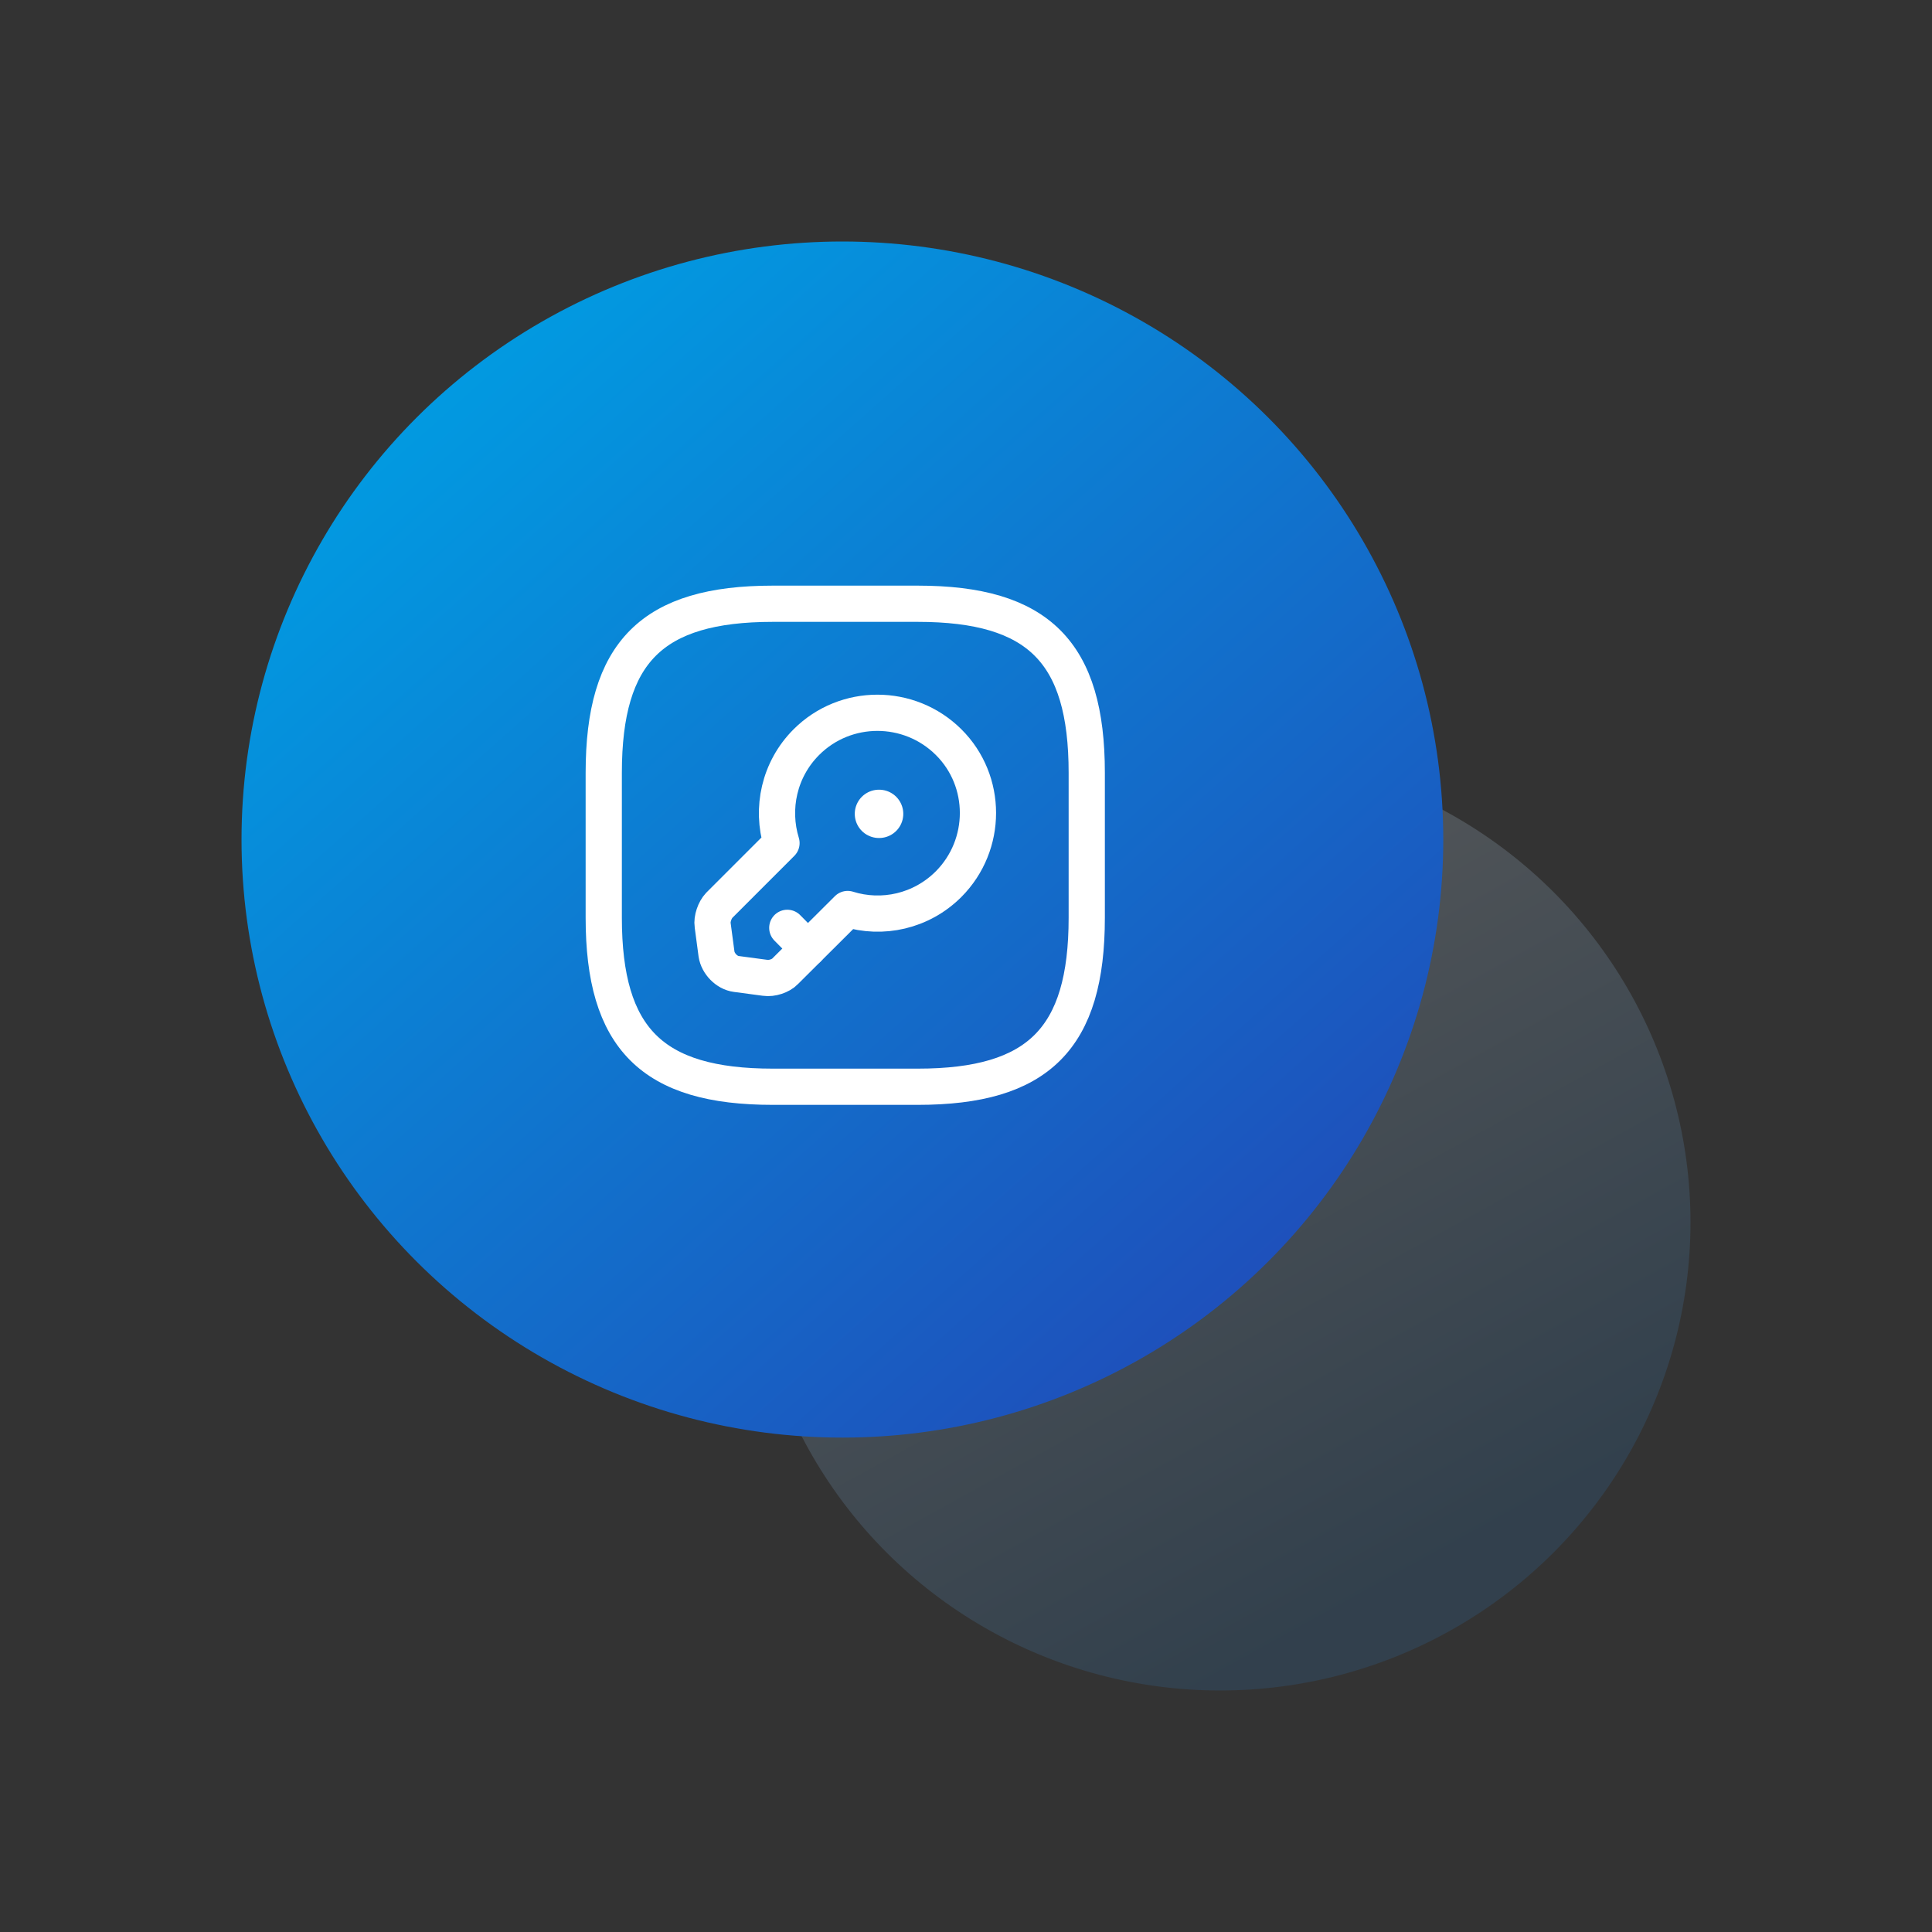 <?xml version="1.0" encoding="UTF-8"?>
<svg xmlns="http://www.w3.org/2000/svg" width="80" height="80" viewBox="0 0 80 80" fill="none">
  <rect x="0" y="0" width="80" height="80" fill="#333333" stroke="none"/>
  <ellipse opacity="0.2" cx="50.521" cy="50.613" rx="19.479" ry="19.387" fill="url(#paint0_linear_2097_25221)"></ellipse>
  <ellipse cx="34.882" cy="34.764" rx="24.881" ry="24.764" fill="url(#paint1_linear_2097_25221)"></ellipse>
  <path d="M32 45H38C43 45 45 43 45 38V32C45 27 43 25 38 25H32C27 25 25 27 25 32V38C25 43 27 45 32 45Z" stroke="white" stroke-width="1.5" stroke-linecap="round" stroke-linejoin="round"></path>
  <path d="M39.28 36.61C38.15 37.74 36.53 38.09 35.1 37.64L32.51 40.22C32.33 40.41 31.96 40.53 31.69 40.49L30.49 40.33C30.09 40.28 29.73 39.9 29.67 39.51L29.51 38.31C29.47 38.05 29.6 37.68 29.78 37.49L32.36 34.91C31.92 33.48 32.26 31.86 33.39 30.73C35.01 29.11 37.65 29.11 39.28 30.73C40.9 32.34 40.9 34.98 39.28 36.61Z" stroke="white" stroke-width="1.5" stroke-miterlimit="10" stroke-linecap="round" stroke-linejoin="round"></path>
  <path d="M33.45 39.28L32.6 38.42" stroke="white" stroke-width="1.5" stroke-miterlimit="10" stroke-linecap="round" stroke-linejoin="round"></path>
  <path d="M36.394 33.7H36.403" stroke="white" stroke-width="2" stroke-linecap="round" stroke-linejoin="round"></path>
  <defs>
    <linearGradient id="paint0_linear_2097_25221" x1="13.473" y1="44.691" x2="32.799" y2="79.743" gradientUnits="userSpaceOnUse">
      <stop stop-color="white"></stop>
      <stop offset="1" stop-color="#2B73B2"></stop>
    </linearGradient>
    <linearGradient id="paint1_linear_2097_25221" x1="-4.293" y1="32.357" x2="35.551" y2="77.137" gradientUnits="userSpaceOnUse">
      <stop stop-color="#009EE3"></stop>
      <stop offset="1" stop-color="#2246B6"></stop>
    </linearGradient>
  </defs>
</svg>
